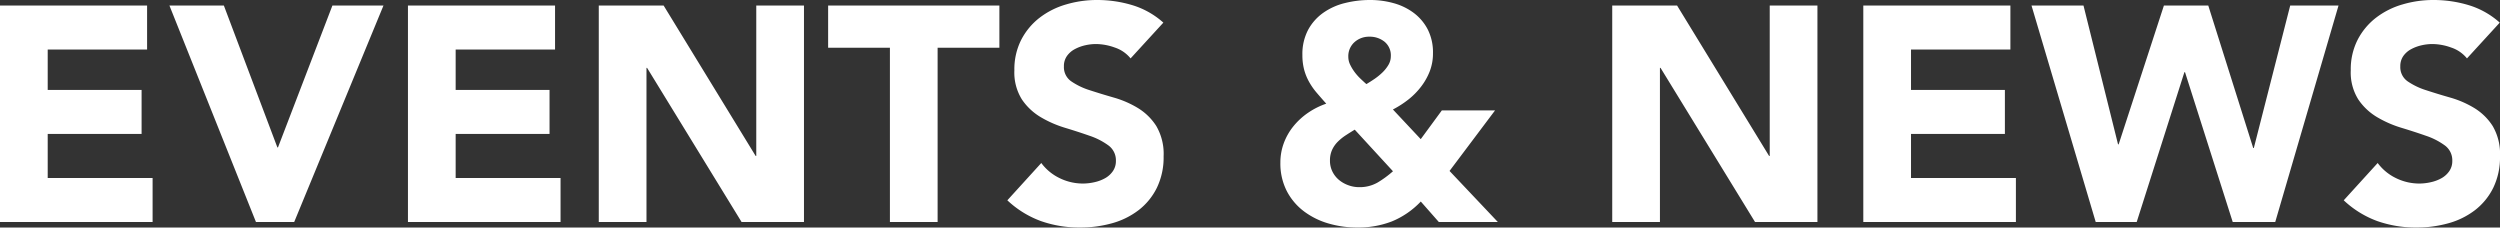 <svg xmlns="http://www.w3.org/2000/svg" width="245.25" height="22.32" viewBox="0 0 245.25 22.32">
  <rect x="0" y="0" width="245.25" height="22.32" fill="#333333" stroke="none"/>
  <path id="Path_2" data-name="Path 2" d="M2.34-21.24H16.77v4.32H7.02v3.96h9.21v4.32H7.02v4.32H17.31V0H2.34Zm16.62,0H24.3L29.55-7.32h.06l5.34-13.92h5.01L31.2,0H27.45Zm23.4,0H56.79v4.32H47.04v3.96h9.21v4.32H47.04v4.32H57.33V0H42.36Zm18.72,0h6.36L76.47-6.48h.06V-21.24h4.68V0H75.09L65.82-15.12h-.06V0H61.08ZM89.64-17.1H83.58v-4.14h16.8v4.14H94.32V0H89.64Zm23.61,1.05a3.333,3.333,0,0,0-1.545-1.065,5.537,5.537,0,0,0-1.845-.345,4.834,4.834,0,0,0-1.05.12,4.024,4.024,0,0,0-1.02.375,2.223,2.223,0,0,0-.78.675,1.709,1.709,0,0,0-.3,1.02,1.691,1.691,0,0,0,.72,1.47,6.818,6.818,0,0,0,1.815.87q1.1.36,2.355.72a9.7,9.7,0,0,1,2.355,1.02,5.575,5.575,0,0,1,1.815,1.77,5.4,5.4,0,0,1,.72,2.97,6.828,6.828,0,0,1-.66,3.09,6.27,6.27,0,0,1-1.785,2.19,7.6,7.6,0,0,1-2.61,1.29A11.467,11.467,0,0,1,108.3.54a11.373,11.373,0,0,1-3.84-.63,9.623,9.623,0,0,1-3.3-2.04l3.33-3.66A4.861,4.861,0,0,0,106.3-4.3a5.181,5.181,0,0,0,2.265.525,5.124,5.124,0,0,0,1.155-.135,3.762,3.762,0,0,0,1.05-.4,2.264,2.264,0,0,0,.75-.69A1.72,1.72,0,0,0,111.81-6a1.8,1.8,0,0,0-.735-1.515,6.774,6.774,0,0,0-1.845-.945q-1.11-.39-2.4-.78a10.778,10.778,0,0,1-2.4-1.05,5.784,5.784,0,0,1-1.845-1.74,4.978,4.978,0,0,1-.735-2.85,6.38,6.38,0,0,1,.675-3,6.508,6.508,0,0,1,1.8-2.16,7.825,7.825,0,0,1,2.6-1.305,10.622,10.622,0,0,1,3.03-.435,11.914,11.914,0,0,1,3.48.51,8.026,8.026,0,0,1,3.03,1.71ZM144.54-5.01,149.28,0h-5.79l-1.77-2.01a8.206,8.206,0,0,1-2.835,1.95,9.181,9.181,0,0,1-3.405.6,10,10,0,0,1-2.79-.39,7.457,7.457,0,0,1-2.415-1.185,5.845,5.845,0,0,1-1.7-2,5.917,5.917,0,0,1-.63-2.79,5.439,5.439,0,0,1,.345-1.935,5.878,5.878,0,0,1,.96-1.665,6.81,6.81,0,0,1,1.425-1.3,7.33,7.33,0,0,1,1.77-.885q-.51-.57-.945-1.08a6.527,6.527,0,0,1-.75-1.08,5.19,5.19,0,0,1-.48-1.2,5.569,5.569,0,0,1-.165-1.41,5.08,5.08,0,0,1,.555-2.46,4.9,4.9,0,0,1,1.485-1.68,6.267,6.267,0,0,1,2.13-.96,10.1,10.1,0,0,1,2.46-.3,8.532,8.532,0,0,1,2.34.315,5.9,5.9,0,0,1,1.965.96,4.768,4.768,0,0,1,1.365,1.62,4.955,4.955,0,0,1,.51,2.325,4.843,4.843,0,0,1-.315,1.77,6.143,6.143,0,0,1-.855,1.515,7.069,7.069,0,0,1-1.245,1.26,9.549,9.549,0,0,1-1.515.975l2.73,2.91,2.07-2.82h5.22Zm-7.86-13.17a2.118,2.118,0,0,0-1.47.54,1.842,1.842,0,0,0-.6,1.44,1.75,1.75,0,0,0,.18.765,4.448,4.448,0,0,0,.435.72,4.964,4.964,0,0,0,.57.645q.315.3.585.54.36-.21.78-.495a5.968,5.968,0,0,0,.78-.63,3.532,3.532,0,0,0,.6-.75,1.651,1.651,0,0,0,.24-.855,1.723,1.723,0,0,0-.615-1.425A2.294,2.294,0,0,0,136.68-18.18Zm-1.44,9.12q-.45.27-.885.555a4.881,4.881,0,0,0-.78.63,2.773,2.773,0,0,0-.555.795,2.46,2.46,0,0,0-.21,1.05,2.381,2.381,0,0,0,.24,1.08,2.527,2.527,0,0,0,.63.81,3.041,3.041,0,0,0,.915.525,3.037,3.037,0,0,0,1.065.195,3.516,3.516,0,0,0,1.815-.45,9.907,9.907,0,0,0,1.515-1.11ZM160.5-21.24h6.36l9.03,14.76h.06V-21.24h4.68V0h-6.12l-9.27-15.12h-.06V0H160.5Zm24.63,0h14.43v4.32h-9.75v3.96h9.21v4.32h-9.21v4.32H200.1V0H185.13Zm16.5,0h5.1l3.39,13.62h.06l4.44-13.62h4.35l4.41,13.98h.06l3.57-13.98h4.74L225.54,0h-4.17l-4.68-14.7h-.06L211.95,0h-4.02Zm42.72,5.19a3.333,3.333,0,0,0-1.545-1.065,5.537,5.537,0,0,0-1.845-.345,4.834,4.834,0,0,0-1.05.12,4.024,4.024,0,0,0-1.02.375,2.223,2.223,0,0,0-.78.675,1.709,1.709,0,0,0-.3,1.02,1.691,1.691,0,0,0,.72,1.47,6.818,6.818,0,0,0,1.815.87q1.095.36,2.355.72a9.7,9.7,0,0,1,2.355,1.02,5.575,5.575,0,0,1,1.815,1.77,5.4,5.4,0,0,1,.72,2.97,6.828,6.828,0,0,1-.66,3.09,6.27,6.27,0,0,1-1.785,2.19,7.6,7.6,0,0,1-2.61,1.29A11.467,11.467,0,0,1,239.4.54a11.373,11.373,0,0,1-3.84-.63,9.623,9.623,0,0,1-3.3-2.04l3.33-3.66A4.861,4.861,0,0,0,237.4-4.3a5.181,5.181,0,0,0,2.265.525,5.124,5.124,0,0,0,1.155-.135,3.762,3.762,0,0,0,1.05-.4,2.264,2.264,0,0,0,.75-.69A1.72,1.72,0,0,0,242.91-6a1.8,1.8,0,0,0-.735-1.515,6.774,6.774,0,0,0-1.845-.945q-1.11-.39-2.4-.78a10.778,10.778,0,0,1-2.4-1.05,5.784,5.784,0,0,1-1.845-1.74,4.978,4.978,0,0,1-.735-2.85,6.38,6.38,0,0,1,.675-3,6.508,6.508,0,0,1,1.8-2.16,7.825,7.825,0,0,1,2.6-1.305,10.622,10.622,0,0,1,3.03-.435,11.914,11.914,0,0,1,3.48.51,8.026,8.026,0,0,1,3.03,1.71Z" transform="translate(-2.34 21.78)" fill="#fff"/>
</svg>

